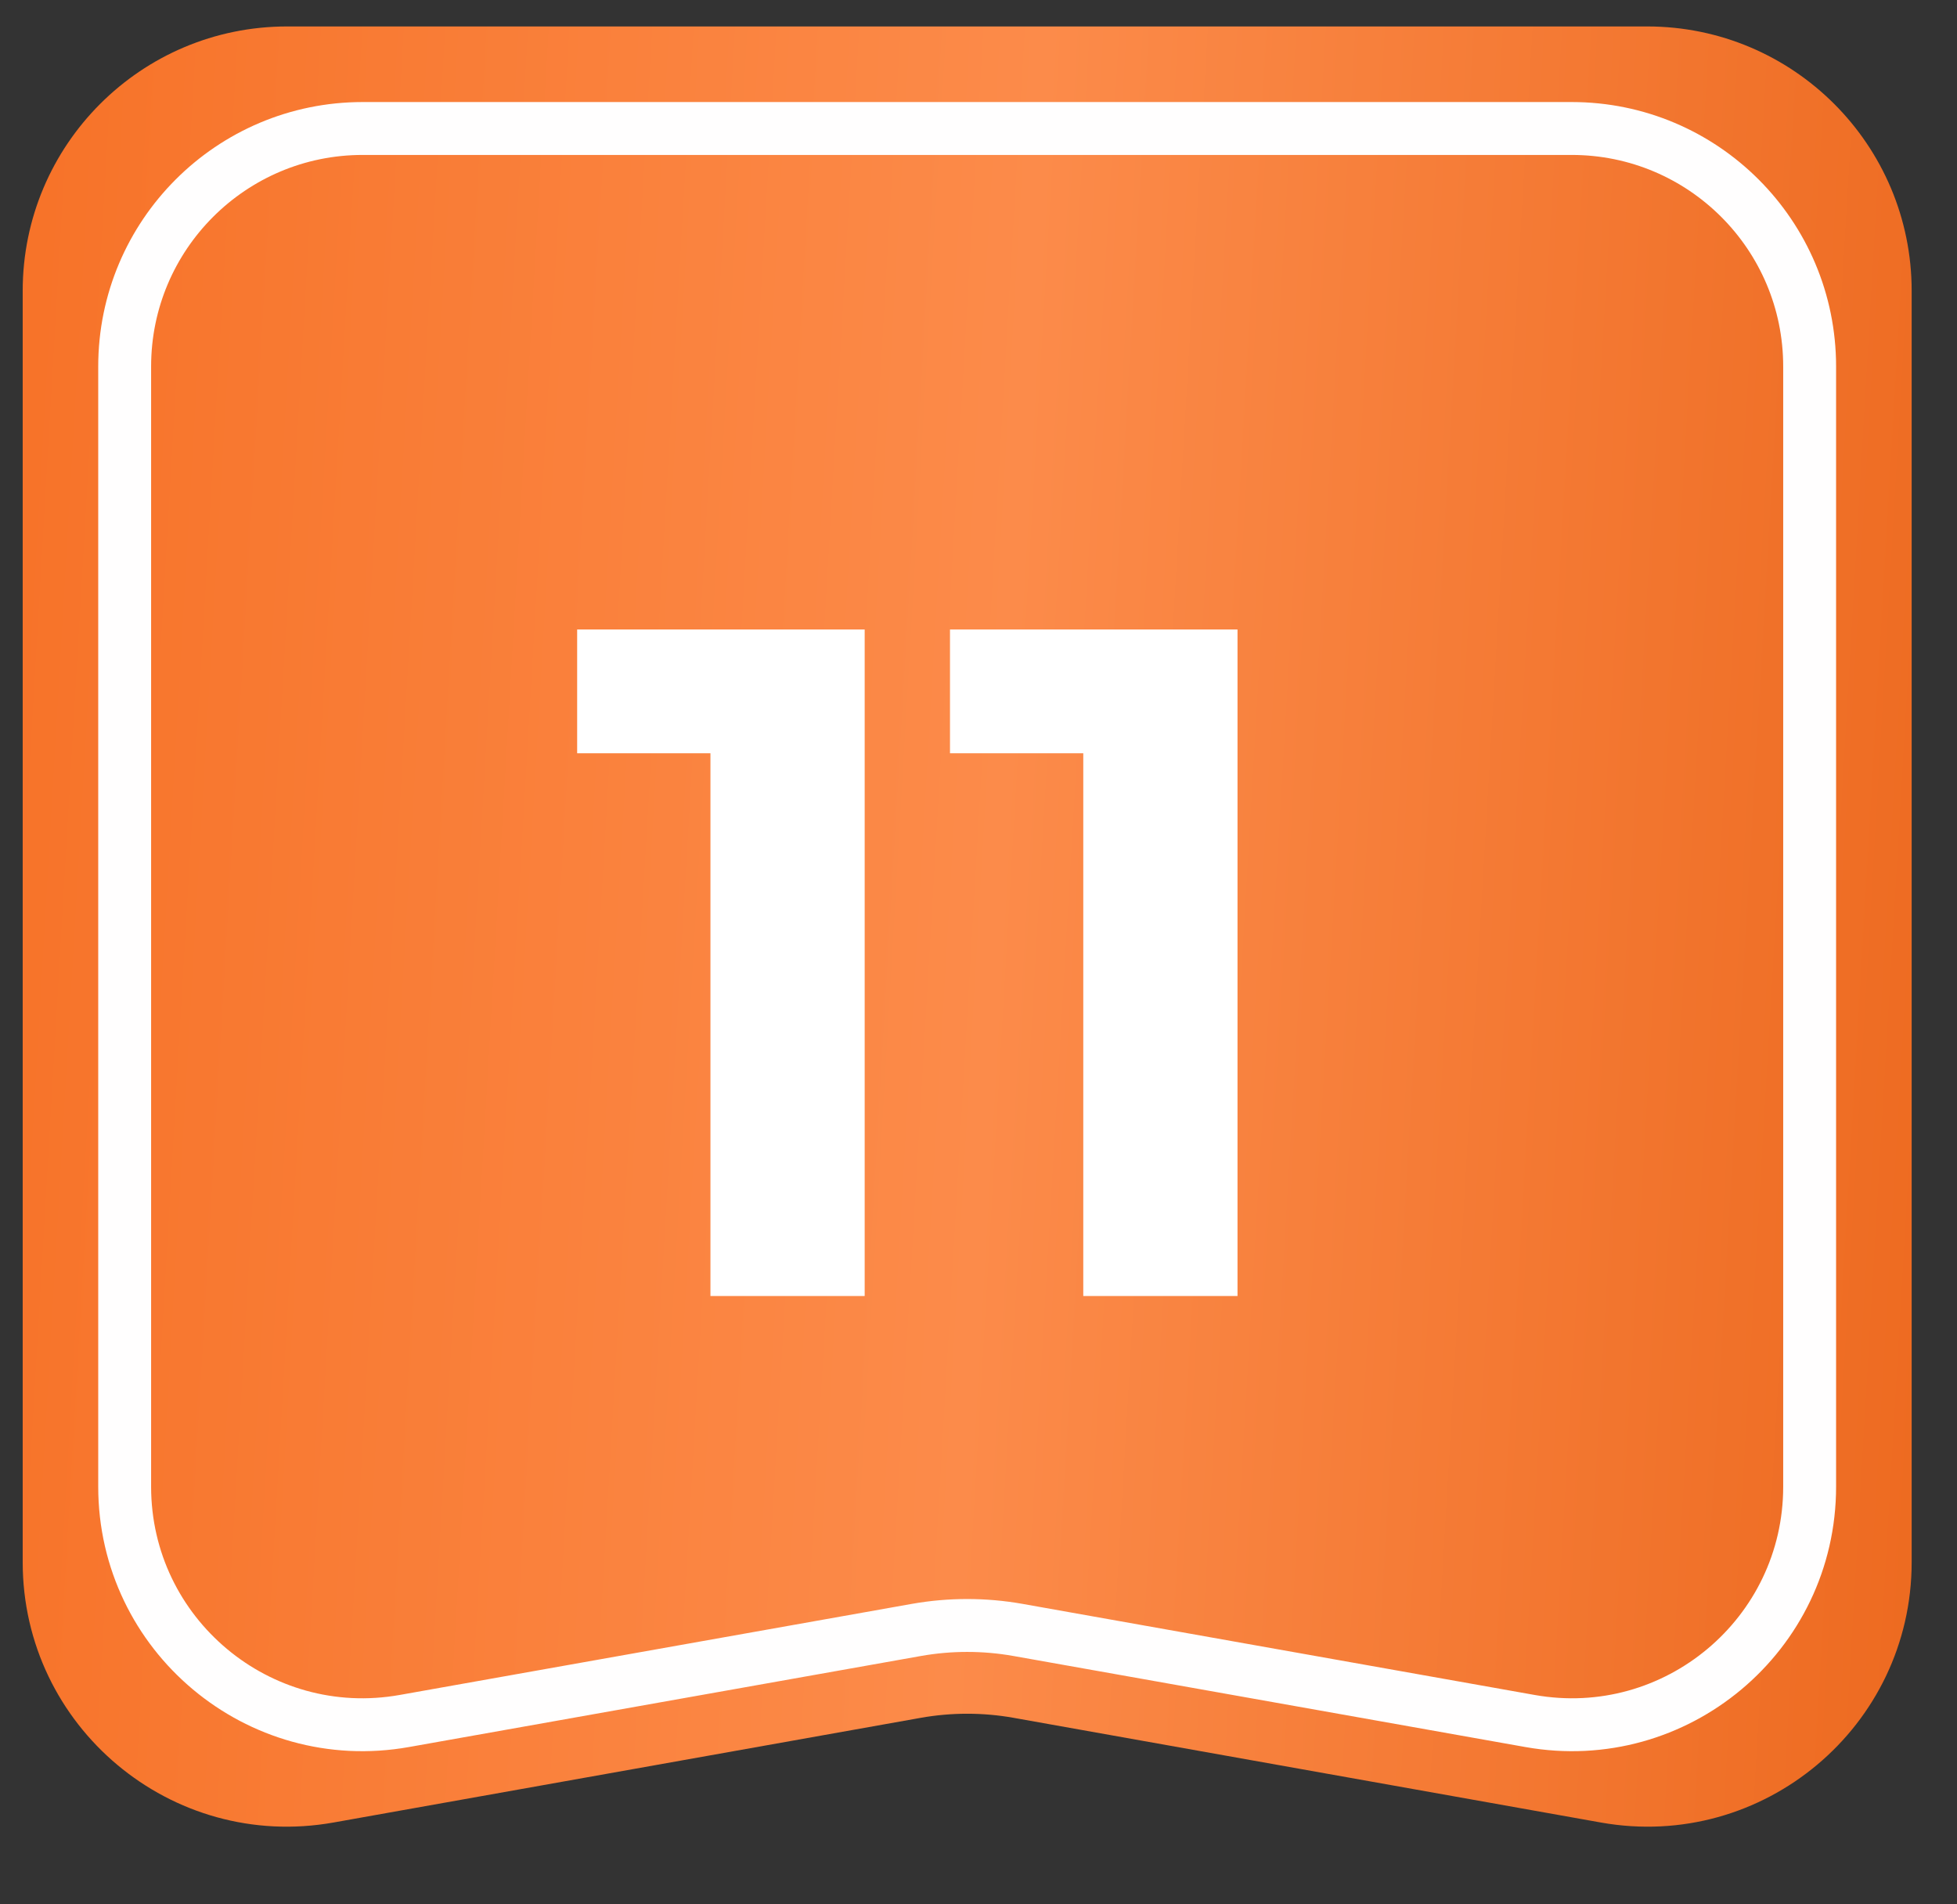 <?xml version="1.0" encoding="UTF-8"?> <svg xmlns="http://www.w3.org/2000/svg" width="37" height="36" viewBox="0 0 37 36" fill="none"><rect x="0" y="0" width="37" height="36" fill="#333333" stroke="none"/> <path d="M0.429 5.5C0.429 2.739 2.667 0.5 5.429 0.5H31.143C33.904 0.5 36.143 2.739 36.143 5.5V29.53C36.143 32.643 33.33 34.999 30.266 34.453L19.163 32.474C18.583 32.371 17.989 32.371 17.409 32.474L6.306 34.453C3.242 34.999 0.429 32.643 0.429 29.53V5.5Z" fill="url(#paint0_linear)"></path> <path d="M6.857 2.429H29.714C32.2 2.429 34.214 4.443 34.214 6.929V28.104C34.214 30.904 31.684 33.025 28.926 32.534L19.249 30.813C18.612 30.7 17.96 30.7 17.323 30.813L7.645 32.534C4.888 33.025 2.357 30.904 2.357 28.104V6.929C2.357 4.443 4.372 2.429 6.857 2.429Z" stroke="#FFFEFE"></path> <path d="M16.348 11.9V24.5H13.432V14.24H10.912V11.9H16.348ZM23.397 11.9V24.5H20.481V14.24H17.961V11.9H23.397Z" fill="white"></path> <defs> <linearGradient id="paint0_linear" x1="0.869" y1="2.427" x2="37.945" y2="4.589" gradientUnits="userSpaceOnUse"> <stop stop-color="#F77329"></stop> <stop offset="0.505" stop-color="#FC8B4A"></stop> <stop offset="1" stop-color="#ED6A20"></stop> </linearGradient> </defs> </svg> 